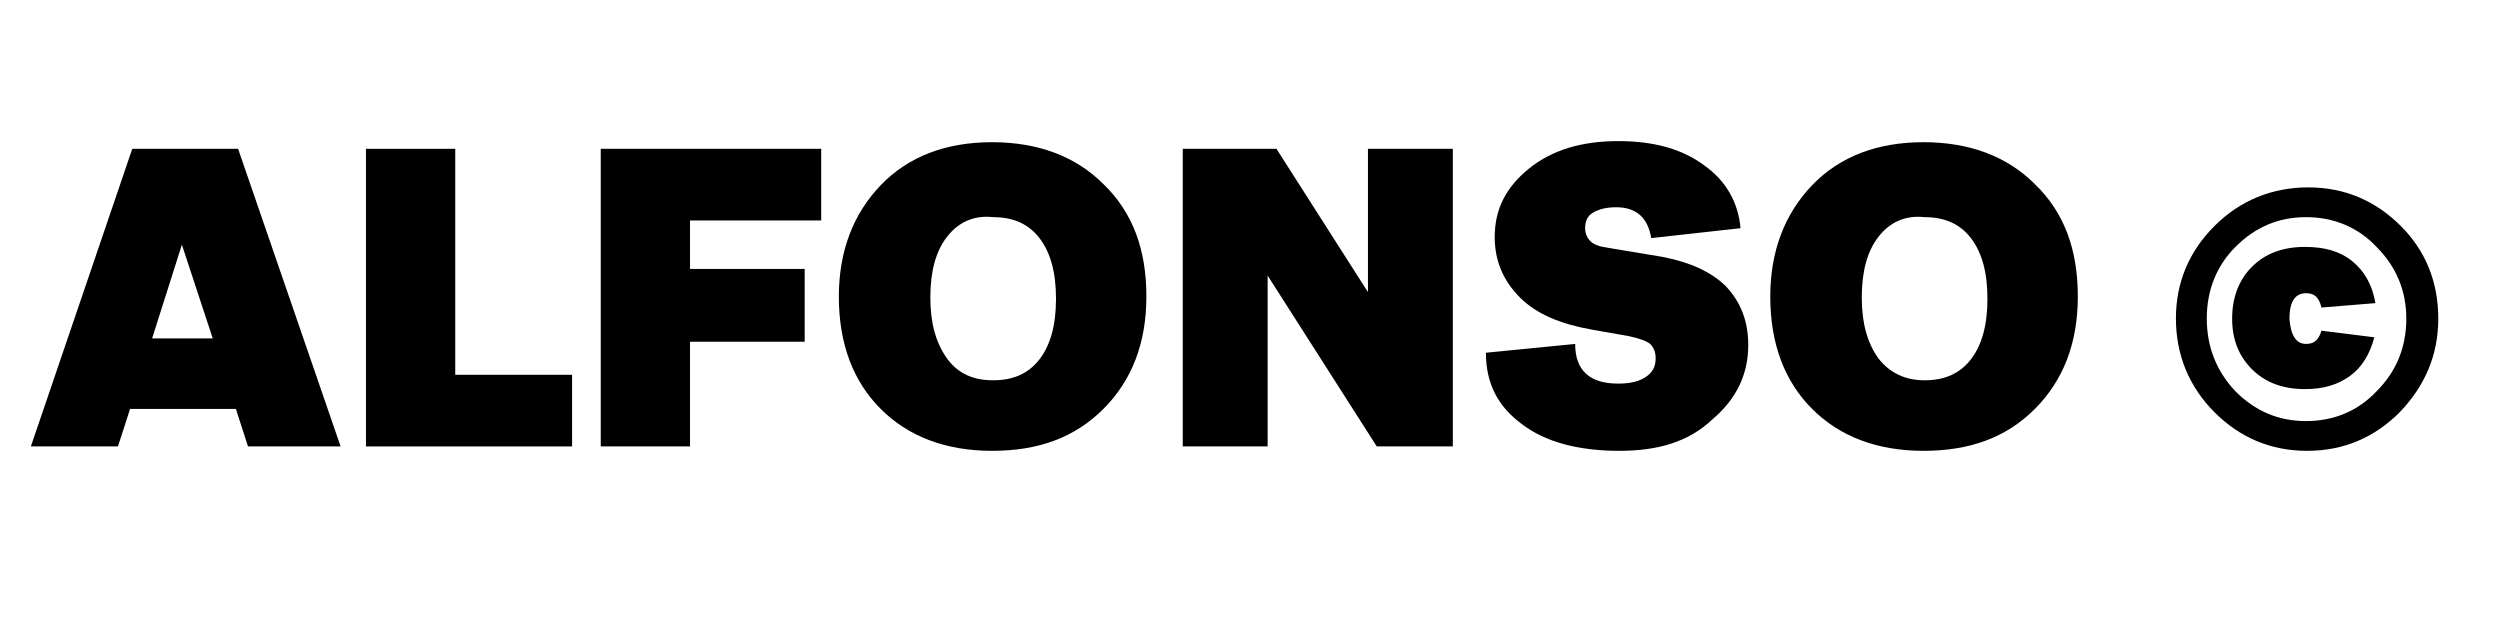 <?xml version="1.0" encoding="utf-8"?>
<!-- Generator: Adobe Illustrator 28.1.0, SVG Export Plug-In . SVG Version: 6.00 Build 0)  -->
<svg version="1.1" id="Ebene_1" xmlns="http://www.w3.org/2000/svg" xmlns:xlink="http://www.w3.org/1999/xlink" x="0px" y="0px"
	 viewBox="0 0 226.8 56.7" style="enable-background:new 0 0 226.8 56.7;" xml:space="preserve">
<style type="text/css">
	.st0{stroke:#E30613;stroke-width:2;stroke-miterlimit:10;stroke-dasharray:12;}
</style>
<path class="st0" d="M241.9,20.5"/>
<g>
	<path d="M21.4,37.1h-9.6l-1.1,3.4H2.8l9.2-27h9.6l9.3,27h-8.4L21.4,37.1z M13.8,30.7h5.5l-2.8-8.5L13.8,30.7z"/>
	<path d="M51.9,40.5H33.2v-27h8.1v20.5h10.6V40.5z"/>
	<path d="M62.6,40.5h-8.1v-27h20V20H62.6v4.4H73v6.6H62.6V40.5z"/>
	<path d="M104,26.9c0,4.2-1.3,7.6-3.9,10.2c-2.6,2.6-5.9,3.8-10.1,3.8s-7.6-1.3-10.1-3.8c-2.5-2.5-3.8-5.9-3.8-10.2
		c0-4.1,1.3-7.5,3.8-10.1c2.5-2.6,5.9-3.9,10.1-3.9c4.2,0,7.6,1.3,10.1,3.8C102.8,19.3,104,22.7,104,26.9z M85.9,21.5
		c-1,1.3-1.5,3.1-1.5,5.5c0,2.3,0.5,4.1,1.5,5.5s2.4,2,4.2,2c1.8,0,3.2-0.6,4.2-1.9c1-1.3,1.5-3.1,1.5-5.5c0-2.4-0.5-4.2-1.5-5.5
		c-1-1.3-2.4-1.9-4.2-1.9C88.3,19.5,86.9,20.2,85.9,21.5z"/>
	<path d="M114.9,40.5h-7.6v-27h8.5l8.3,13v-13h7.7v27h-6.9l-9.9-15.5V40.5z"/>
	<path d="M146.9,40.9c-3.7,0-6.7-0.8-8.8-2.4c-2.2-1.6-3.3-3.7-3.3-6.5l8.1-0.8c0,2.4,1.3,3.6,3.9,3.6c1.1,0,1.9-0.2,2.5-0.6
		c0.6-0.4,0.9-0.9,0.9-1.7c0-0.6-0.2-1-0.5-1.3c-0.4-0.3-1-0.5-1.9-0.7l-3.4-0.6c-2.8-0.5-5-1.4-6.5-2.9s-2.3-3.3-2.3-5.5
		c0-2.5,1-4.5,3.1-6.2c2.1-1.7,4.8-2.5,8.1-2.5c3.2,0,5.8,0.7,7.8,2.2c2,1.4,3.1,3.4,3.3,5.7l-8.1,0.9c-0.3-1.8-1.3-2.8-3.2-2.8
		c-0.9,0-1.6,0.2-2.1,0.5c-0.5,0.3-0.7,0.8-0.7,1.4c0,0.5,0.2,0.9,0.5,1.2c0.3,0.3,0.9,0.5,1.7,0.6l4.8,0.8c2.6,0.5,4.5,1.4,5.8,2.7
		c1.3,1.4,2,3.1,2,5.3c0,2.7-1.1,4.9-3.2,6.7C153.2,40.1,150.4,40.9,146.9,40.9z"/>
	<path d="M188.5,26.9c0,4.2-1.3,7.6-3.9,10.2c-2.6,2.6-5.9,3.8-10.1,3.8s-7.6-1.3-10.1-3.8c-2.5-2.5-3.8-5.9-3.8-10.2
		c0-4.1,1.3-7.5,3.8-10.1c2.5-2.6,5.9-3.9,10.1-3.9c4.2,0,7.6,1.3,10.1,3.8C187.3,19.3,188.5,22.7,188.5,26.9z M170.4,21.5
		c-1,1.3-1.5,3.1-1.5,5.5c0,2.3,0.5,4.1,1.5,5.5c1,1.3,2.4,2,4.2,2c1.8,0,3.2-0.6,4.2-1.9c1-1.3,1.5-3.1,1.5-5.5
		c0-2.4-0.5-4.2-1.5-5.5c-1-1.3-2.4-1.9-4.2-1.9C172.8,19.5,171.4,20.2,170.4,21.5z"/>
	<path d="M221.2,28.9c0,3.3-1.2,6.1-3.5,8.5c-2.3,2.3-5.1,3.5-8.4,3.5c-3.3,0-6.1-1.2-8.4-3.5c-2.3-2.3-3.5-5.2-3.5-8.5
		c0-3.3,1.2-6.1,3.5-8.4c2.3-2.3,5.2-3.5,8.5-3.5c3.3,0,6.1,1.2,8.4,3.5C220,22.7,221.2,25.5,221.2,28.9z M200.2,28.9
		c0,2.6,0.9,4.8,2.6,6.6c1.8,1.8,3.9,2.7,6.4,2.7c2.5,0,4.7-0.9,6.4-2.7c1.8-1.8,2.7-4,2.7-6.6c0-2.5-0.9-4.7-2.7-6.5
		c-1.7-1.8-3.9-2.7-6.4-2.7c-2.5,0-4.6,0.9-6.4,2.7C201.1,24.1,200.2,26.3,200.2,28.9z M209.2,31.2c0.4,0,0.7-0.1,0.9-0.3
		c0.2-0.2,0.4-0.5,0.5-0.9l4.8,0.6c-0.4,1.5-1.1,2.7-2.2,3.5s-2.4,1.2-4.1,1.2c-2,0-3.6-0.6-4.8-1.8c-1.2-1.2-1.8-2.7-1.8-4.6
		c0-1.9,0.6-3.5,1.8-4.7s2.8-1.8,4.8-1.8c1.8,0,3.2,0.4,4.3,1.3c1.1,0.9,1.8,2.1,2.1,3.8l-4.9,0.4c-0.1-0.5-0.3-0.8-0.5-1
		s-0.5-0.3-0.9-0.3c-1,0-1.5,0.8-1.5,2.3C207.8,30.4,208.3,31.2,209.2,31.2z"/>
</g>
</svg>
